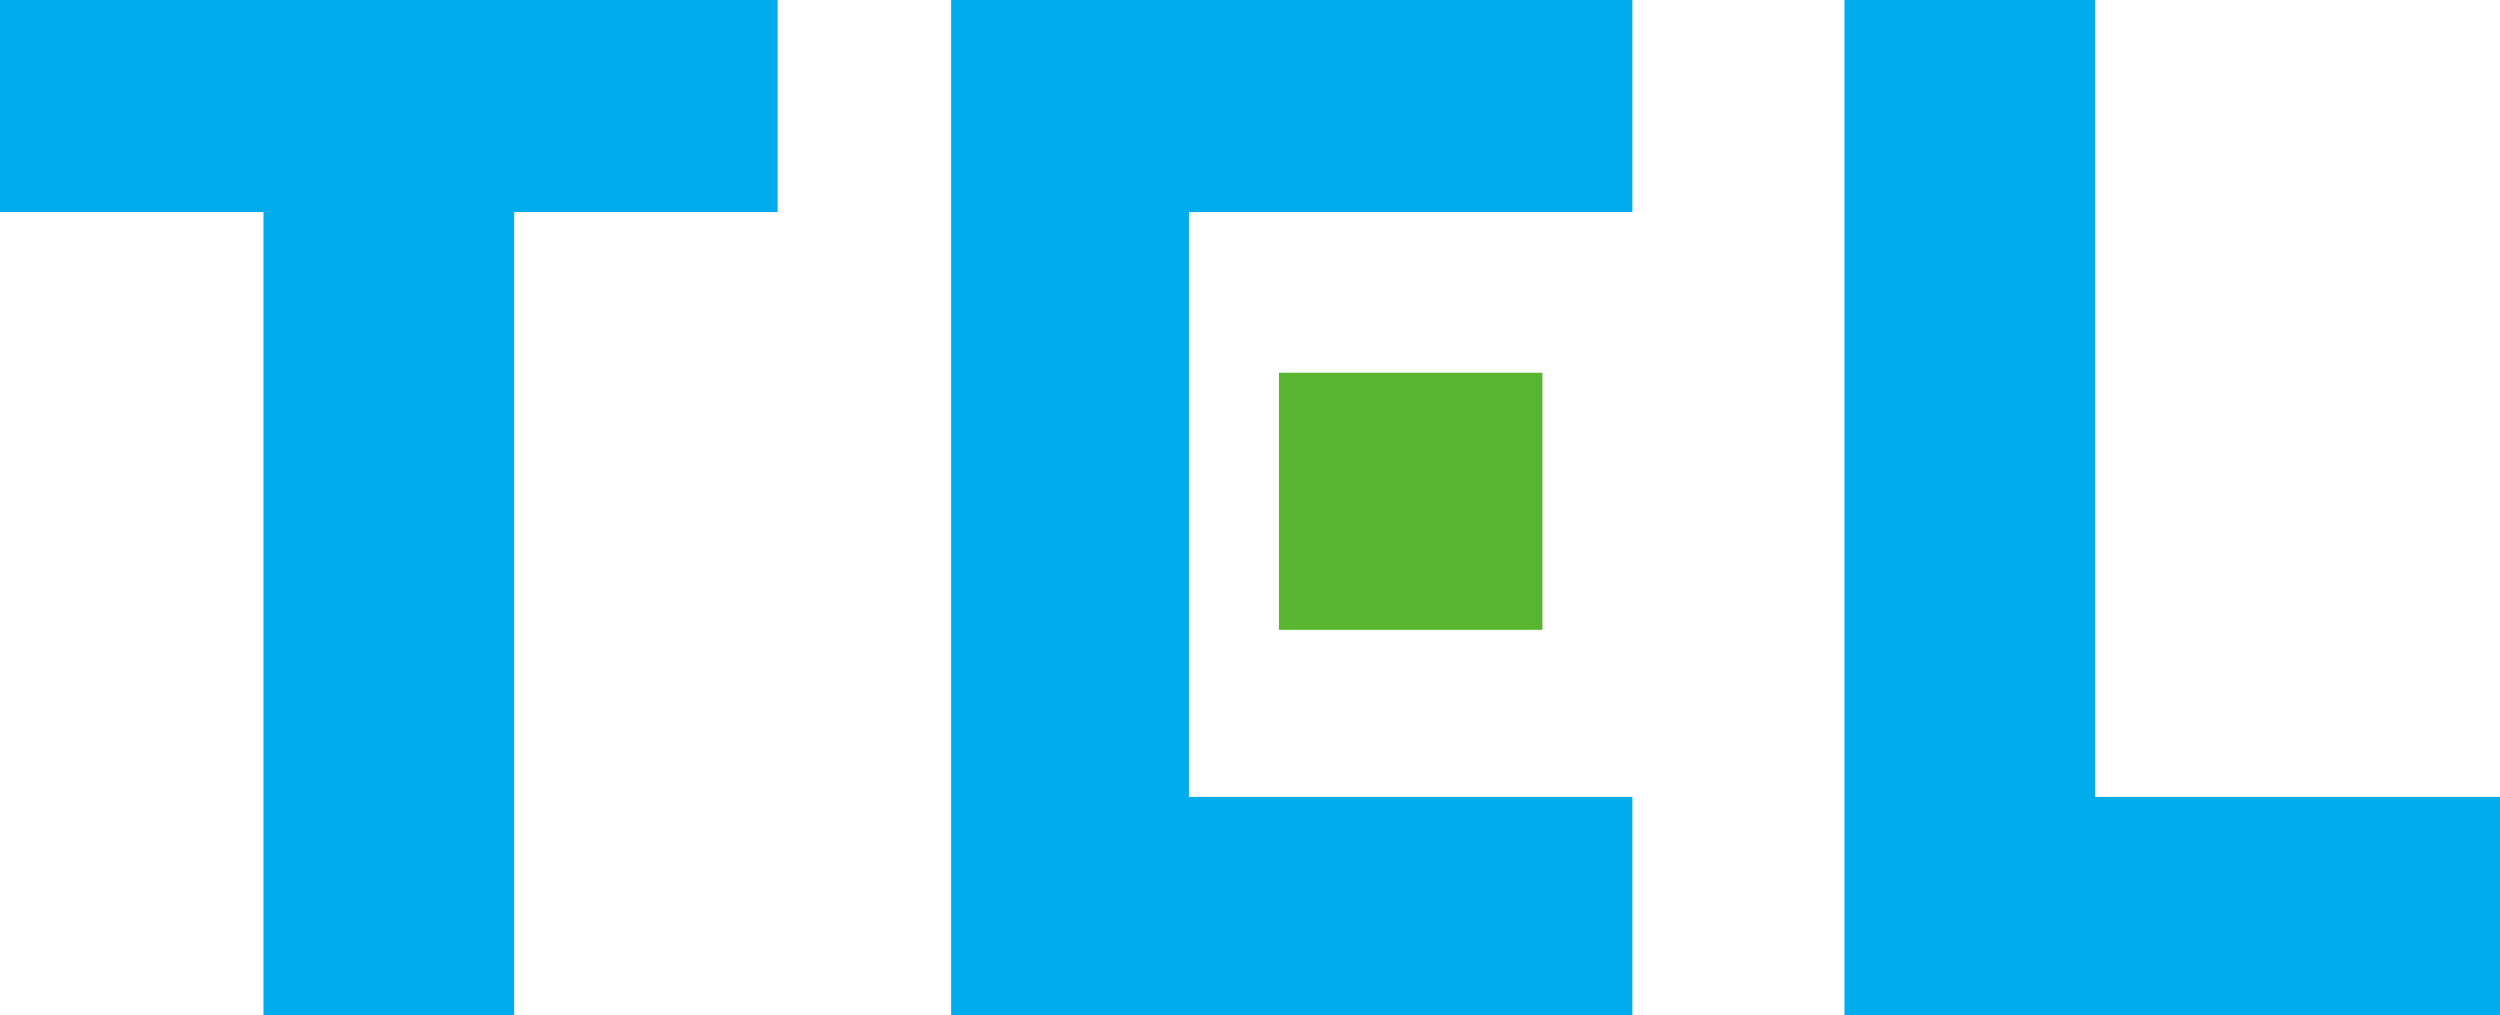 <svg xmlns="http://www.w3.org/2000/svg" viewBox="0 0 389 158"><path d="M121 0H0v33h41v125h39V33h41V0zm205 124V0h-39v158h102v-34h-63zM148 0v158h106v-34h-69V33h69V0H148z" fill="#00aceb"/><path fill="#58b530" d="M240 58h-41v40h41V58z"/></svg>